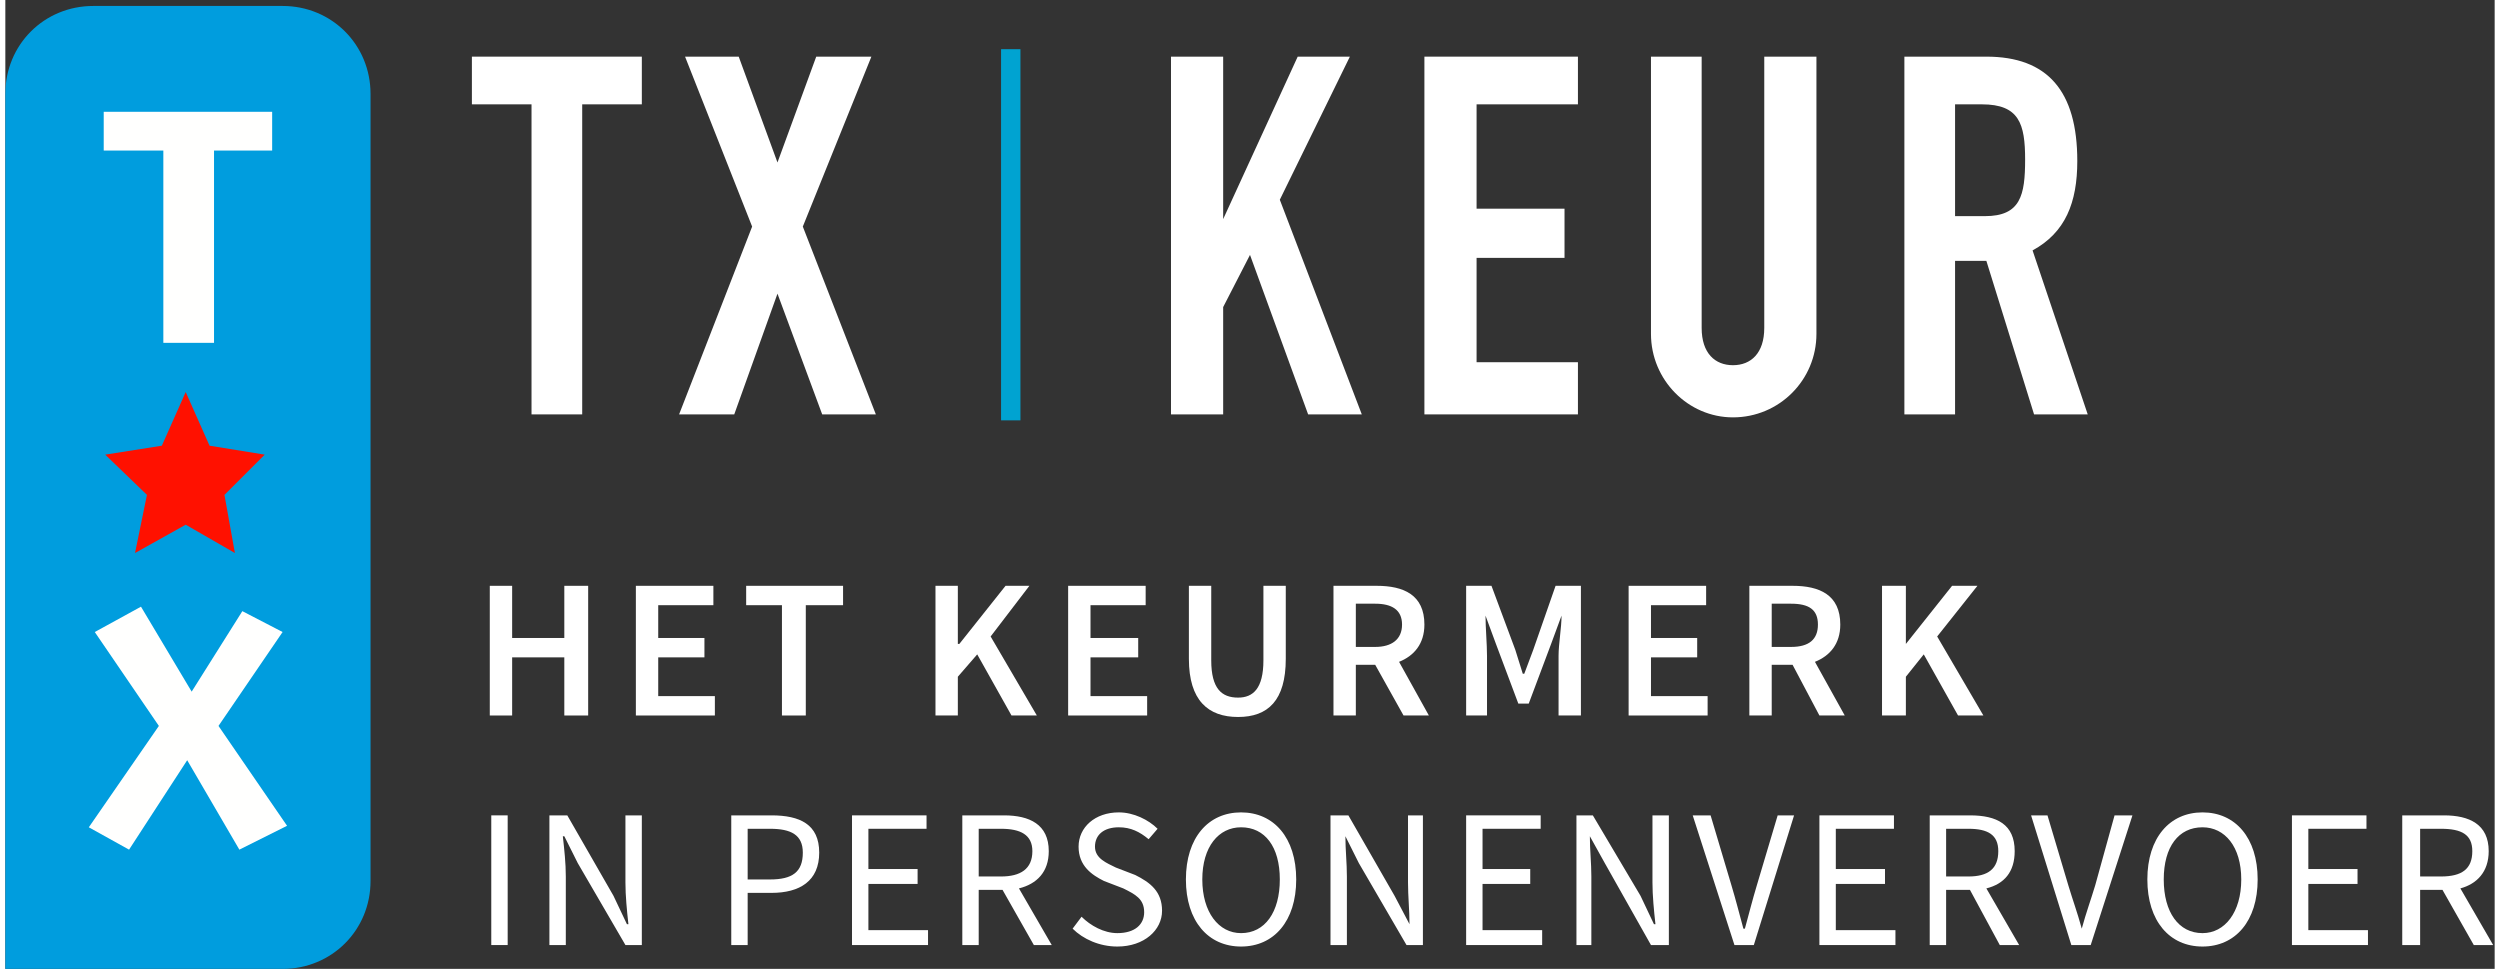 <svg xmlns="http://www.w3.org/2000/svg" width="209" height="81" viewBox="0 0 167 65"><rect x="0" y="0" width="167" height="65" fill="#333333" stroke="none"/><style>.a{fill:#FFF;}.b{fill:#FFFFFE;}</style><g fill="none"><g transform="translate(-165 -1555)translate(165 1555)"><polyline points="35.3 7 31.3 7 31.3 3.8 42.7 3.8 42.7 7 38.7 7 38.7 27.8 35.3 27.8 35.3 7" class="a"></polyline><polyline points="50.1 15.2 45.6 3.8 49.2 3.8 51.8 10.9 54.4 3.8 58.1 3.8 53.5 15.2 58.4 27.8 54.8 27.8 51.8 19.7 48.9 27.8 45.2 27.8 50.1 15.2" class="a"></polyline><polygon points="66.8 28.2 68.1 28.2 68.1 3.3 66.8 3.3" fill="#00A3D1"></polygon><polyline points="78.2 3.8 81.7 3.8 81.7 14.7 81.7 14.7 86.7 3.8 90.2 3.8 85.5 13.4 91 27.8 87.4 27.8 83.5 17.1 81.7 20.6 81.7 27.8 78.2 27.8 78.2 3.8" class="a"></polyline><polyline points="95.2 3.8 105.5 3.8 105.5 7 98.7 7 98.7 14 104.6 14 104.6 17.3 98.7 17.3 98.7 24.3 105.5 24.3 105.5 27.8 95.2 27.8 95.2 3.8" class="a"></polyline><path d="M121.5 22.4C121.5 25.5 119 28 115.9 28 112.9 28 110.4 25.5 110.4 22.4L110.4 3.8 113.8 3.8 113.8 22C113.8 23.7 114.7 24.5 115.9 24.5 117.1 24.5 118 23.7 118 22L118 3.8 121.5 3.8 121.5 22.4ZM130.8 14.5L132.8 14.5C135.2 14.5 135.5 13.1 135.5 10.7 135.5 8.3 135.1 7 132.6 7L130.8 7 130.8 14.5ZM127.4 3.8L132.9 3.8C137 3.8 139 6.1 139 10.8 139 13.6 138.2 15.6 136 16.8L139.7 27.8 136.1 27.8 132.9 17.5 130.8 17.5 130.8 27.8 127.4 27.8 127.4 3.8Z" class="a"></path><polyline points="32.5 39.3 34 39.3 34 42.8 37.5 42.8 37.5 39.3 39.1 39.3 39.1 48 37.5 48 37.5 44.1 34 44.1 34 48 32.5 48 32.5 39.3" class="a"></polyline><polyline points="42.3 39.3 47.5 39.3 47.5 40.6 43.8 40.6 43.8 42.8 46.9 42.8 46.9 44.1 43.8 44.1 43.8 46.7 47.6 46.7 47.6 48 42.3 48 42.3 39.3" class="a"></polyline><polyline points="52.1 40.6 49.7 40.6 49.7 39.3 56.2 39.3 56.2 40.6 53.7 40.6 53.7 48 52.1 48 52.1 40.6" class="a"></polyline><polyline points="62.4 39.3 63.9 39.3 63.9 43.2 64 43.2 67.1 39.3 68.7 39.3 66.1 42.7 69.2 48 67.5 48 65.2 43.9 63.9 45.4 63.9 48 62.4 48 62.4 39.3" class="a"></polyline><polyline points="71.3 39.3 76.5 39.3 76.5 40.6 72.8 40.6 72.8 42.8 76 42.8 76 44.1 72.8 44.1 72.8 46.7 76.6 46.7 76.6 48 71.3 48 71.3 39.3" class="a"></polyline><path d="M79.4 39.3L80.9 39.3 80.9 44.3C80.9 46.2 81.6 46.8 82.7 46.8 83.7 46.8 84.4 46.2 84.4 44.3L84.4 39.3 85.9 39.3 85.9 44.2C85.9 47 84.7 48.1 82.7 48.1 80.7 48.1 79.4 47 79.4 44.2L79.4 39.3ZM90.6 43.4L91.9 43.4C93 43.4 93.7 42.9 93.7 41.9 93.7 40.9 93 40.5 91.9 40.5L90.6 40.5 90.6 43.4ZM93.8 48L91.9 44.6 90.6 44.6 90.6 48 89.1 48 89.1 39.3 92 39.3C93.8 39.3 95.2 39.9 95.2 41.9 95.2 43.2 94.5 44 93.5 44.4L95.5 48 93.8 48ZM98 39.3L99.7 39.3 101.3 43.6 101.8 45.2 101.9 45.2 102.5 43.6 104 39.3 105.7 39.3 105.7 48 104.2 48 104.2 44C104.2 43.2 104.4 42.1 104.4 41.3L104.4 41.3 103.7 43.2 102.2 47.2 101.5 47.2 100 43.2 99.3 41.3 99.3 41.3C99.3 42.1 99.4 43.2 99.4 44L99.4 48 98 48 98 39.3Z" class="a"></path><polyline points="108.9 39.3 114.1 39.3 114.1 40.6 110.4 40.6 110.4 42.8 113.5 42.8 113.5 44.1 110.4 44.1 110.4 46.7 114.2 46.7 114.2 48 108.9 48 108.9 39.3" class="a"></polyline><path d="M118.5 43.4L119.8 43.4C121 43.4 121.6 42.9 121.6 41.9 121.6 40.9 121 40.5 119.8 40.5L118.5 40.5 118.5 43.4ZM121.7 48L119.9 44.6 118.5 44.6 118.5 48 117 48 117 39.3 119.9 39.3C121.7 39.3 123.1 39.9 123.1 41.9 123.1 43.2 122.4 44 121.4 44.4L123.4 48 121.7 48Z" class="a"></path><polyline points="125.9 39.3 127.5 39.3 127.5 43.2 127.5 43.2 130.6 39.3 132.3 39.3 129.6 42.7 132.7 48 131 48 128.7 43.9 127.5 45.4 127.5 48 125.9 48 125.9 39.3" class="a"></polyline><polygon points="32.6 63.4 33.7 63.4 33.7 54.7 32.6 54.7" class="a"></polygon><path d="M36.5 54.7L37.7 54.7 40.8 60.1 41.7 62 41.8 62C41.7 61.1 41.6 60.1 41.6 59.2L41.6 54.7 42.7 54.7 42.7 63.4 41.6 63.4 38.4 57.9 37.5 56.1 37.4 56.1C37.5 57 37.6 57.9 37.6 58.8L37.6 63.4 36.5 63.4 36.5 54.7ZM51.3 59C52.8 59 53.5 58.5 53.5 57.2 53.5 56 52.7 55.6 51.3 55.6L49.8 55.6 49.8 59 51.3 59ZM48.7 54.7L51.4 54.7C53.3 54.7 54.6 55.3 54.6 57.2 54.6 59.1 53.3 59.9 51.4 59.9L49.8 59.9 49.8 63.4 48.7 63.4 48.7 54.7Z" class="a"></path><polyline points="56.8 54.7 61.8 54.7 61.8 55.6 57.9 55.6 57.9 58.3 61.2 58.3 61.2 59.3 57.9 59.3 57.9 62.4 61.9 62.4 61.9 63.4 56.8 63.4 56.8 54.7" class="a"></polyline><path d="M65.3 58.8L66.8 58.8C68.1 58.8 68.9 58.3 68.9 57.1 68.9 56 68.1 55.6 66.8 55.6L65.3 55.6 65.3 58.8ZM69 63.4L66.9 59.7 65.3 59.7 65.3 63.4 64.2 63.4 64.2 54.7 67 54.7C68.7 54.7 70 55.3 70 57.1 70 58.5 69.2 59.3 68 59.6L70.2 63.4 69 63.4ZM72.2 61.5C72.8 62.1 73.7 62.6 74.6 62.6 75.8 62.6 76.4 62 76.4 61.2 76.4 60.3 75.8 60 75 59.6L73.7 59.1C72.9 58.7 72 58.1 72 56.8 72 55.5 73.1 54.5 74.7 54.5 75.7 54.5 76.7 55 77.3 55.6L76.7 56.3C76.1 55.8 75.5 55.5 74.7 55.5 73.7 55.5 73.1 56 73.1 56.8 73.1 57.6 73.9 57.9 74.5 58.2L75.8 58.7C76.8 59.2 77.6 59.8 77.6 61.1 77.6 62.4 76.4 63.5 74.6 63.5 73.4 63.5 72.3 63 71.6 62.3L72.2 61.5ZM85.5 59C85.5 56.8 84.5 55.5 82.9 55.5 81.4 55.5 80.3 56.8 80.3 59 80.3 61.2 81.4 62.6 82.9 62.6 84.5 62.6 85.5 61.2 85.5 59ZM79.2 59C79.2 56.2 80.7 54.5 82.9 54.5 85.1 54.5 86.6 56.2 86.6 59 86.6 61.8 85.1 63.5 82.9 63.5 80.7 63.5 79.2 61.8 79.2 59ZM88.9 54.7L90.1 54.7 93.2 60.1 94.2 62 94.2 62C94.2 61.1 94.1 60.1 94.1 59.2L94.1 54.7 95.1 54.7 95.1 63.4 94 63.4 90.8 57.9 89.9 56.1 89.9 56.1C89.9 57 90 57.9 90 58.8L90 63.4 88.9 63.4 88.9 54.7Z" class="a"></path><polyline points="98 54.7 103 54.7 103 55.6 99.1 55.6 99.1 58.3 102.3 58.3 102.3 59.3 99.1 59.3 99.1 62.4 103.1 62.4 103.1 63.4 98 63.4 98 54.7" class="a"></polyline><path d="M105.4 54.7L106.5 54.7 109.7 60.1 110.6 62 110.7 62C110.6 61.1 110.5 60.1 110.5 59.2L110.5 54.7 111.6 54.7 111.6 63.4 110.4 63.4 107.3 57.9 106.3 56.1 106.3 56.1C106.3 57 106.4 57.9 106.4 58.8L106.4 63.4 105.4 63.4 105.4 54.7M113.2 54.7L114.4 54.7 115.8 59.4C116.1 60.4 116.3 61.2 116.6 62.3L116.7 62.3C117 61.2 117.2 60.4 117.5 59.4L118.9 54.7 120 54.7 117.3 63.4 116 63.4 113.2 54.7" class="a"></path><polyline points="121.7 54.7 126.7 54.7 126.7 55.6 122.8 55.6 122.8 58.3 126.1 58.3 126.1 59.3 122.8 59.3 122.8 62.4 126.8 62.4 126.8 63.4 121.7 63.4 121.7 54.7" class="a"></polyline><path d="M130.2 58.8L131.7 58.8C133 58.8 133.7 58.3 133.7 57.1 133.7 56 133 55.6 131.7 55.6L130.2 55.6 130.2 58.8ZM133.8 63.4L131.8 59.7 130.2 59.7 130.2 63.4 129.1 63.4 129.1 54.7 131.8 54.7C133.6 54.7 134.8 55.3 134.8 57.1 134.8 58.5 134.1 59.3 132.9 59.6L135.1 63.4 133.8 63.4ZM135.9 54.7L137 54.7 138.4 59.4C138.7 60.4 139 61.2 139.3 62.3L139.3 62.3C139.6 61.2 139.9 60.4 140.2 59.4L141.5 54.7 142.7 54.7 139.9 63.4 138.6 63.4 135.9 54.7ZM150 59C150 56.8 148.9 55.5 147.4 55.5 145.8 55.5 144.8 56.8 144.8 59 144.8 61.2 145.8 62.6 147.4 62.6 148.9 62.6 150 61.2 150 59ZM143.7 59C143.7 56.2 145.2 54.5 147.4 54.5 149.6 54.5 151.1 56.2 151.1 59 151.1 61.8 149.6 63.5 147.4 63.5 145.2 63.5 143.7 61.8 143.7 59Z" class="a"></path><polyline points="153.4 54.7 158.4 54.7 158.4 55.6 154.5 55.6 154.5 58.3 157.8 58.3 157.8 59.3 154.5 59.3 154.5 62.4 158.5 62.4 158.5 63.4 153.4 63.4 153.4 54.7" class="a"></polyline><g class="a"><path d="M162 58.8L163.4 58.8C164.8 58.8 165.5 58.3 165.5 57.1 165.5 56 164.8 55.6 163.4 55.6L162 55.6 162 58.8ZM165.6 63.4L163.5 59.7 162 59.7 162 63.4 160.8 63.4 160.8 54.7 163.6 54.7C165.3 54.7 166.6 55.3 166.6 57.1 166.6 58.5 165.8 59.3 164.7 59.6L166.9 63.4 165.6 63.4Z"></path></g><g fill="#009DDE"><path d="M18.6 65L0 65 0 6.3C0 3 2.6 0.4 5.9 0.4L18.6 0.4C21.9 0.4 24.5 3 24.5 6.3L24.5 59.1C24.5 62.4 21.9 65 18.6 65"></path></g><polyline points="10.6 10.1 6.6 10.1 6.6 7.5 17.9 7.5 17.9 10.1 14 10.1 14 23 10.6 23 10.6 10.1" class="b"></polyline><polyline points="9.1 40.7 12.5 46.4 15.9 41 18.6 42.4 14.3 48.7 18.9 55.4 15.7 57 12.2 51 8.3 57 5.6 55.5 10.3 48.7 6 42.4 9.1 40.7" class="b"></polyline><polyline points="12.1 26.3 13.7 29.9 17.4 30.5 14.7 33.2 15.4 37.1 12.1 35.2 8.7 37.1 9.5 33.2 6.7 30.5 10.5 29.9 12.1 26.3" fill="#F10"></polyline></g></g></svg>